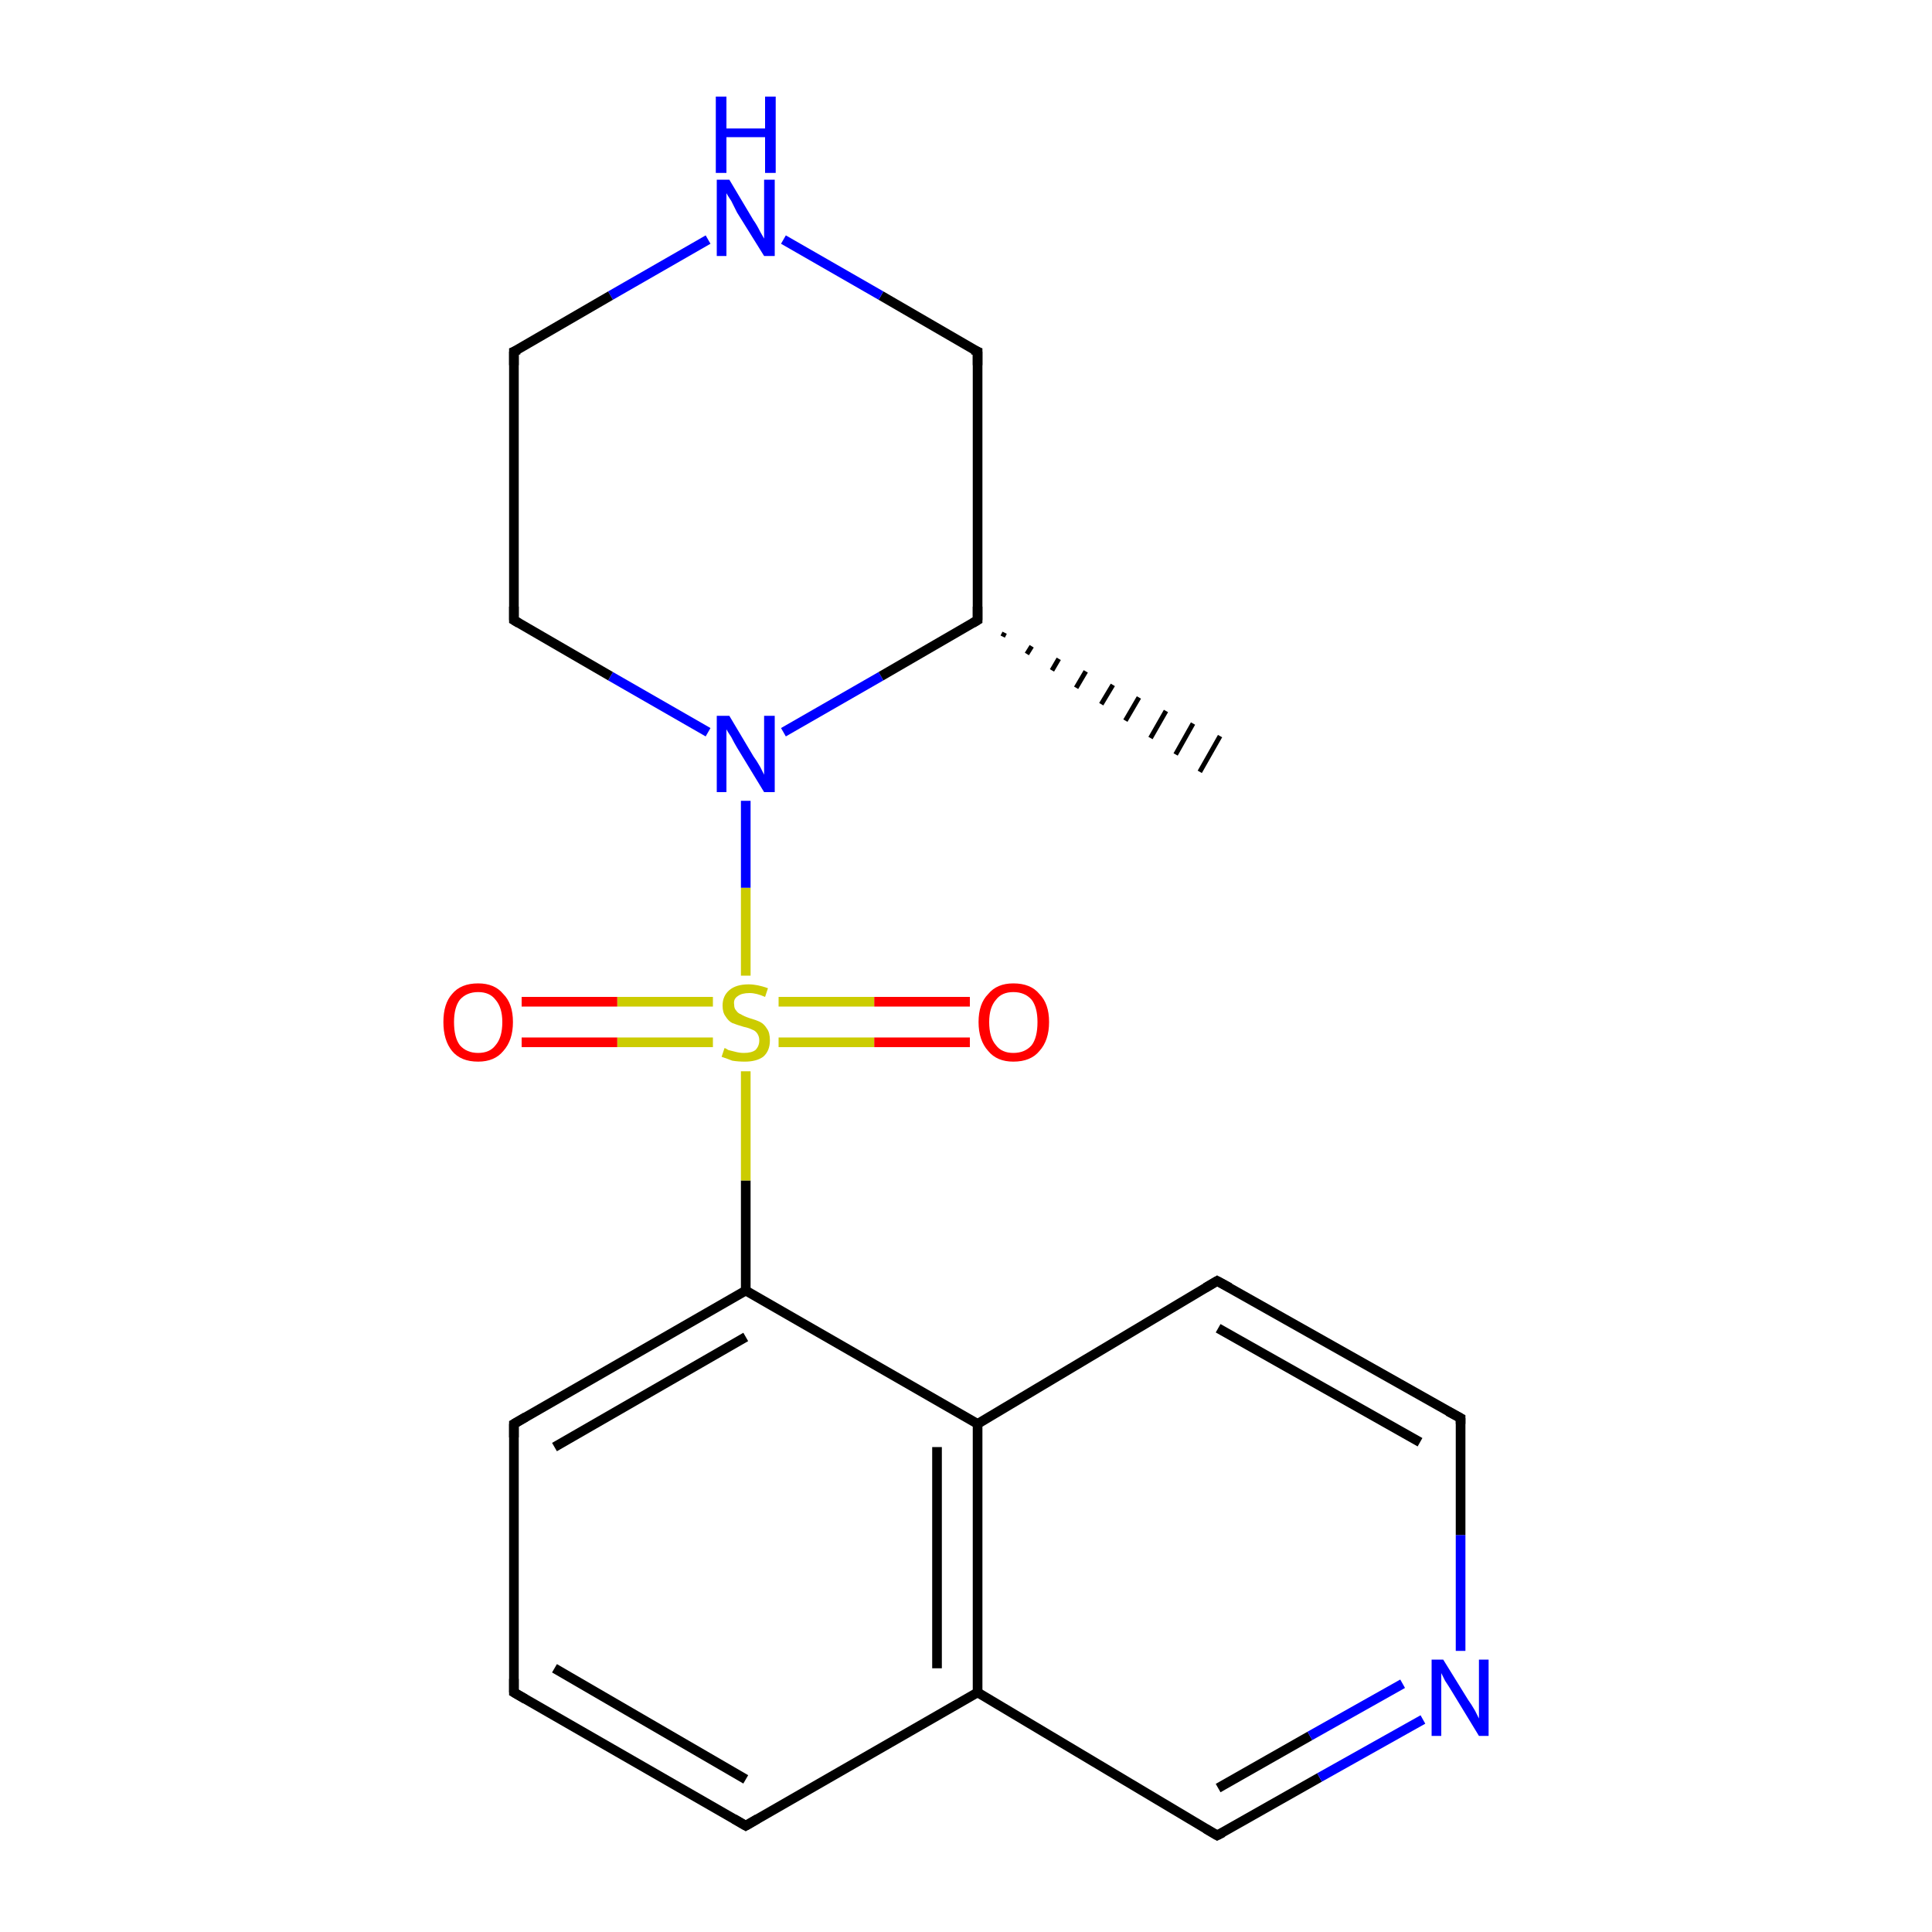 <?xml version='1.0' encoding='iso-8859-1'?>
<svg version='1.1' baseProfile='full'
              xmlns='http://www.w3.org/2000/svg'
                      xmlns:rdkit='http://www.rdkit.org/xml'
                      xmlns:xlink='http://www.w3.org/1999/xlink'
                  xml:space='preserve'
width='200px' height='200px' viewBox='0 0 200 200'>
<!-- END OF HEADER -->
<rect style='opacity:1.0;fill:#FFFFFF;stroke:none' width='200.0' height='200.0' x='0.0' y='0.0'> </rect>
<path class='bond-0 atom-0 atom-1' d='M 77.2,133.6 L 53.2,147.4' style='fill:none;fill-rule:evenodd;stroke:#000000;stroke-width:1.0px;stroke-linecap:butt;stroke-linejoin:miter;stroke-opacity:1' />
<path class='bond-0 atom-0 atom-1' d='M 77.2,138.4 L 57.4,149.8' style='fill:none;fill-rule:evenodd;stroke:#000000;stroke-width:1.0px;stroke-linecap:butt;stroke-linejoin:miter;stroke-opacity:1' />
<path class='bond-1 atom-0 atom-9' d='M 77.2,133.6 L 101.2,147.4' style='fill:none;fill-rule:evenodd;stroke:#000000;stroke-width:1.0px;stroke-linecap:butt;stroke-linejoin:miter;stroke-opacity:1' />
<path class='bond-2 atom-0 atom-10' d='M 77.2,133.6 L 77.2,122.2' style='fill:none;fill-rule:evenodd;stroke:#000000;stroke-width:1.0px;stroke-linecap:butt;stroke-linejoin:miter;stroke-opacity:1' />
<path class='bond-2 atom-0 atom-10' d='M 77.2,122.2 L 77.2,110.9' style='fill:none;fill-rule:evenodd;stroke:#CCCC00;stroke-width:1.0px;stroke-linecap:butt;stroke-linejoin:miter;stroke-opacity:1' />
<path class='bond-3 atom-1 atom-2' d='M 53.2,147.4 L 53.2,175.2' style='fill:none;fill-rule:evenodd;stroke:#000000;stroke-width:1.0px;stroke-linecap:butt;stroke-linejoin:miter;stroke-opacity:1' />
<path class='bond-4 atom-2 atom-3' d='M 53.2,175.2 L 77.2,189.0' style='fill:none;fill-rule:evenodd;stroke:#000000;stroke-width:1.0px;stroke-linecap:butt;stroke-linejoin:miter;stroke-opacity:1' />
<path class='bond-4 atom-2 atom-3' d='M 57.4,172.7 L 77.2,184.2' style='fill:none;fill-rule:evenodd;stroke:#000000;stroke-width:1.0px;stroke-linecap:butt;stroke-linejoin:miter;stroke-opacity:1' />
<path class='bond-5 atom-3 atom-4' d='M 77.2,189.0 L 101.2,175.2' style='fill:none;fill-rule:evenodd;stroke:#000000;stroke-width:1.0px;stroke-linecap:butt;stroke-linejoin:miter;stroke-opacity:1' />
<path class='bond-6 atom-4 atom-5' d='M 101.2,175.2 L 126.0,190.0' style='fill:none;fill-rule:evenodd;stroke:#000000;stroke-width:1.0px;stroke-linecap:butt;stroke-linejoin:miter;stroke-opacity:1' />
<path class='bond-7 atom-4 atom-9' d='M 101.2,175.2 L 101.2,147.4' style='fill:none;fill-rule:evenodd;stroke:#000000;stroke-width:1.0px;stroke-linecap:butt;stroke-linejoin:miter;stroke-opacity:1' />
<path class='bond-7 atom-4 atom-9' d='M 97.0,172.7 L 97.0,149.8' style='fill:none;fill-rule:evenodd;stroke:#000000;stroke-width:1.0px;stroke-linecap:butt;stroke-linejoin:miter;stroke-opacity:1' />
<path class='bond-8 atom-5 atom-6' d='M 126.0,190.0 L 136.6,184.0' style='fill:none;fill-rule:evenodd;stroke:#000000;stroke-width:1.0px;stroke-linecap:butt;stroke-linejoin:miter;stroke-opacity:1' />
<path class='bond-8 atom-5 atom-6' d='M 136.6,184.0 L 147.3,178.0' style='fill:none;fill-rule:evenodd;stroke:#0000FF;stroke-width:1.0px;stroke-linecap:butt;stroke-linejoin:miter;stroke-opacity:1' />
<path class='bond-8 atom-5 atom-6' d='M 126.1,185.1 L 135.6,179.7' style='fill:none;fill-rule:evenodd;stroke:#000000;stroke-width:1.0px;stroke-linecap:butt;stroke-linejoin:miter;stroke-opacity:1' />
<path class='bond-8 atom-5 atom-6' d='M 135.6,179.7 L 145.2,174.3' style='fill:none;fill-rule:evenodd;stroke:#0000FF;stroke-width:1.0px;stroke-linecap:butt;stroke-linejoin:miter;stroke-opacity:1' />
<path class='bond-9 atom-6 atom-7' d='M 151.2,170.9 L 151.2,158.9' style='fill:none;fill-rule:evenodd;stroke:#0000FF;stroke-width:1.0px;stroke-linecap:butt;stroke-linejoin:miter;stroke-opacity:1' />
<path class='bond-9 atom-6 atom-7' d='M 151.2,158.9 L 151.2,146.8' style='fill:none;fill-rule:evenodd;stroke:#000000;stroke-width:1.0px;stroke-linecap:butt;stroke-linejoin:miter;stroke-opacity:1' />
<path class='bond-10 atom-7 atom-8' d='M 151.2,146.8 L 126.0,132.6' style='fill:none;fill-rule:evenodd;stroke:#000000;stroke-width:1.0px;stroke-linecap:butt;stroke-linejoin:miter;stroke-opacity:1' />
<path class='bond-10 atom-7 atom-8' d='M 147.0,149.3 L 126.1,137.5' style='fill:none;fill-rule:evenodd;stroke:#000000;stroke-width:1.0px;stroke-linecap:butt;stroke-linejoin:miter;stroke-opacity:1' />
<path class='bond-11 atom-8 atom-9' d='M 126.0,132.6 L 101.2,147.4' style='fill:none;fill-rule:evenodd;stroke:#000000;stroke-width:1.0px;stroke-linecap:butt;stroke-linejoin:miter;stroke-opacity:1' />
<path class='bond-12 atom-10 atom-11' d='M 73.8,103.7 L 63.9,103.7' style='fill:none;fill-rule:evenodd;stroke:#CCCC00;stroke-width:1.0px;stroke-linecap:butt;stroke-linejoin:miter;stroke-opacity:1' />
<path class='bond-12 atom-10 atom-11' d='M 63.9,103.7 L 54.0,103.7' style='fill:none;fill-rule:evenodd;stroke:#FF0000;stroke-width:1.0px;stroke-linecap:butt;stroke-linejoin:miter;stroke-opacity:1' />
<path class='bond-12 atom-10 atom-11' d='M 73.8,107.9 L 63.9,107.9' style='fill:none;fill-rule:evenodd;stroke:#CCCC00;stroke-width:1.0px;stroke-linecap:butt;stroke-linejoin:miter;stroke-opacity:1' />
<path class='bond-12 atom-10 atom-11' d='M 63.9,107.9 L 54.0,107.9' style='fill:none;fill-rule:evenodd;stroke:#FF0000;stroke-width:1.0px;stroke-linecap:butt;stroke-linejoin:miter;stroke-opacity:1' />
<path class='bond-13 atom-10 atom-12' d='M 80.6,107.9 L 90.5,107.9' style='fill:none;fill-rule:evenodd;stroke:#CCCC00;stroke-width:1.0px;stroke-linecap:butt;stroke-linejoin:miter;stroke-opacity:1' />
<path class='bond-13 atom-10 atom-12' d='M 90.5,107.9 L 100.4,107.9' style='fill:none;fill-rule:evenodd;stroke:#FF0000;stroke-width:1.0px;stroke-linecap:butt;stroke-linejoin:miter;stroke-opacity:1' />
<path class='bond-13 atom-10 atom-12' d='M 80.6,103.7 L 90.5,103.7' style='fill:none;fill-rule:evenodd;stroke:#CCCC00;stroke-width:1.0px;stroke-linecap:butt;stroke-linejoin:miter;stroke-opacity:1' />
<path class='bond-13 atom-10 atom-12' d='M 90.5,103.7 L 100.4,103.7' style='fill:none;fill-rule:evenodd;stroke:#FF0000;stroke-width:1.0px;stroke-linecap:butt;stroke-linejoin:miter;stroke-opacity:1' />
<path class='bond-14 atom-10 atom-13' d='M 77.2,101.0 L 77.2,91.9' style='fill:none;fill-rule:evenodd;stroke:#CCCC00;stroke-width:1.0px;stroke-linecap:butt;stroke-linejoin:miter;stroke-opacity:1' />
<path class='bond-14 atom-10 atom-13' d='M 77.2,91.9 L 77.2,82.9' style='fill:none;fill-rule:evenodd;stroke:#0000FF;stroke-width:1.0px;stroke-linecap:butt;stroke-linejoin:miter;stroke-opacity:1' />
<path class='bond-15 atom-13 atom-14' d='M 81.1,75.8 L 91.2,70.0' style='fill:none;fill-rule:evenodd;stroke:#0000FF;stroke-width:1.0px;stroke-linecap:butt;stroke-linejoin:miter;stroke-opacity:1' />
<path class='bond-15 atom-13 atom-14' d='M 91.2,70.0 L 101.2,64.2' style='fill:none;fill-rule:evenodd;stroke:#000000;stroke-width:1.0px;stroke-linecap:butt;stroke-linejoin:miter;stroke-opacity:1' />
<path class='bond-16 atom-13 atom-19' d='M 73.3,75.8 L 63.2,70.0' style='fill:none;fill-rule:evenodd;stroke:#0000FF;stroke-width:1.0px;stroke-linecap:butt;stroke-linejoin:miter;stroke-opacity:1' />
<path class='bond-16 atom-13 atom-19' d='M 63.2,70.0 L 53.2,64.2' style='fill:none;fill-rule:evenodd;stroke:#000000;stroke-width:1.0px;stroke-linecap:butt;stroke-linejoin:miter;stroke-opacity:1' />
<path class='bond-17 atom-14 atom-15' d='M 104.0,65.5 L 103.8,65.9' style='fill:none;fill-rule:evenodd;stroke:#000000;stroke-width:0.5px;stroke-linecap:butt;stroke-linejoin:miter;stroke-opacity:1' />
<path class='bond-17 atom-14 atom-15' d='M 106.8,66.9 L 106.3,67.7' style='fill:none;fill-rule:evenodd;stroke:#000000;stroke-width:0.5px;stroke-linecap:butt;stroke-linejoin:miter;stroke-opacity:1' />
<path class='bond-17 atom-14 atom-15' d='M 109.6,68.2 L 108.9,69.4' style='fill:none;fill-rule:evenodd;stroke:#000000;stroke-width:0.5px;stroke-linecap:butt;stroke-linejoin:miter;stroke-opacity:1' />
<path class='bond-17 atom-14 atom-15' d='M 112.4,69.5 L 111.4,71.2' style='fill:none;fill-rule:evenodd;stroke:#000000;stroke-width:0.5px;stroke-linecap:butt;stroke-linejoin:miter;stroke-opacity:1' />
<path class='bond-17 atom-14 atom-15' d='M 115.2,70.9 L 114.0,72.9' style='fill:none;fill-rule:evenodd;stroke:#000000;stroke-width:0.5px;stroke-linecap:butt;stroke-linejoin:miter;stroke-opacity:1' />
<path class='bond-17 atom-14 atom-15' d='M 117.9,72.2 L 116.5,74.6' style='fill:none;fill-rule:evenodd;stroke:#000000;stroke-width:0.5px;stroke-linecap:butt;stroke-linejoin:miter;stroke-opacity:1' />
<path class='bond-17 atom-14 atom-15' d='M 120.7,73.6 L 119.1,76.4' style='fill:none;fill-rule:evenodd;stroke:#000000;stroke-width:0.5px;stroke-linecap:butt;stroke-linejoin:miter;stroke-opacity:1' />
<path class='bond-17 atom-14 atom-15' d='M 123.5,74.9 L 121.7,78.1' style='fill:none;fill-rule:evenodd;stroke:#000000;stroke-width:0.5px;stroke-linecap:butt;stroke-linejoin:miter;stroke-opacity:1' />
<path class='bond-17 atom-14 atom-15' d='M 126.3,76.2 L 124.2,79.9' style='fill:none;fill-rule:evenodd;stroke:#000000;stroke-width:0.5px;stroke-linecap:butt;stroke-linejoin:miter;stroke-opacity:1' />
<path class='bond-18 atom-14 atom-16' d='M 101.2,64.2 L 101.2,36.4' style='fill:none;fill-rule:evenodd;stroke:#000000;stroke-width:1.0px;stroke-linecap:butt;stroke-linejoin:miter;stroke-opacity:1' />
<path class='bond-19 atom-16 atom-17' d='M 101.2,36.4 L 91.2,30.6' style='fill:none;fill-rule:evenodd;stroke:#000000;stroke-width:1.0px;stroke-linecap:butt;stroke-linejoin:miter;stroke-opacity:1' />
<path class='bond-19 atom-16 atom-17' d='M 91.2,30.6 L 81.1,24.8' style='fill:none;fill-rule:evenodd;stroke:#0000FF;stroke-width:1.0px;stroke-linecap:butt;stroke-linejoin:miter;stroke-opacity:1' />
<path class='bond-20 atom-17 atom-18' d='M 73.3,24.8 L 63.2,30.6' style='fill:none;fill-rule:evenodd;stroke:#0000FF;stroke-width:1.0px;stroke-linecap:butt;stroke-linejoin:miter;stroke-opacity:1' />
<path class='bond-20 atom-17 atom-18' d='M 63.2,30.6 L 53.2,36.4' style='fill:none;fill-rule:evenodd;stroke:#000000;stroke-width:1.0px;stroke-linecap:butt;stroke-linejoin:miter;stroke-opacity:1' />
<path class='bond-21 atom-18 atom-19' d='M 53.2,36.4 L 53.2,64.2' style='fill:none;fill-rule:evenodd;stroke:#000000;stroke-width:1.0px;stroke-linecap:butt;stroke-linejoin:miter;stroke-opacity:1' />
<path d='M 54.4,146.7 L 53.2,147.4 L 53.2,148.8' style='fill:none;stroke:#000000;stroke-width:1.0px;stroke-linecap:butt;stroke-linejoin:miter;stroke-opacity:1;' />
<path d='M 53.2,173.8 L 53.2,175.2 L 54.4,175.9' style='fill:none;stroke:#000000;stroke-width:1.0px;stroke-linecap:butt;stroke-linejoin:miter;stroke-opacity:1;' />
<path d='M 76.0,188.3 L 77.2,189.0 L 78.4,188.3' style='fill:none;stroke:#000000;stroke-width:1.0px;stroke-linecap:butt;stroke-linejoin:miter;stroke-opacity:1;' />
<path d='M 124.8,189.3 L 126.0,190.0 L 126.6,189.7' style='fill:none;stroke:#000000;stroke-width:1.0px;stroke-linecap:butt;stroke-linejoin:miter;stroke-opacity:1;' />
<path d='M 151.2,147.4 L 151.2,146.8 L 149.9,146.1' style='fill:none;stroke:#000000;stroke-width:1.0px;stroke-linecap:butt;stroke-linejoin:miter;stroke-opacity:1;' />
<path d='M 127.3,133.3 L 126.0,132.6 L 124.8,133.3' style='fill:none;stroke:#000000;stroke-width:1.0px;stroke-linecap:butt;stroke-linejoin:miter;stroke-opacity:1;' />
<path d='M 100.7,64.5 L 101.2,64.2 L 101.2,62.8' style='fill:none;stroke:#000000;stroke-width:1.0px;stroke-linecap:butt;stroke-linejoin:miter;stroke-opacity:1;' />
<path d='M 101.2,37.8 L 101.2,36.4 L 100.7,36.2' style='fill:none;stroke:#000000;stroke-width:1.0px;stroke-linecap:butt;stroke-linejoin:miter;stroke-opacity:1;' />
<path d='M 53.7,36.2 L 53.2,36.4 L 53.2,37.8' style='fill:none;stroke:#000000;stroke-width:1.0px;stroke-linecap:butt;stroke-linejoin:miter;stroke-opacity:1;' />
<path d='M 53.7,64.5 L 53.2,64.2 L 53.2,62.8' style='fill:none;stroke:#000000;stroke-width:1.0px;stroke-linecap:butt;stroke-linejoin:miter;stroke-opacity:1;' />
<path class='atom-6' d='M 149.4 171.8
L 152.0 176.0
Q 152.3 176.4, 152.7 177.1
Q 153.1 177.9, 153.1 177.9
L 153.1 171.8
L 154.1 171.8
L 154.1 179.7
L 153.1 179.7
L 150.3 175.1
Q 150.0 174.6, 149.6 174.0
Q 149.3 173.4, 149.2 173.2
L 149.2 179.7
L 148.2 179.7
L 148.2 171.8
L 149.4 171.8
' fill='#0000FF'/>
<path class='atom-10' d='M 75.0 108.5
Q 75.1 108.5, 75.4 108.7
Q 75.8 108.8, 76.2 108.9
Q 76.6 109.0, 77.0 109.0
Q 77.8 109.0, 78.2 108.7
Q 78.6 108.3, 78.6 107.7
Q 78.6 107.3, 78.4 107.0
Q 78.2 106.7, 77.9 106.6
Q 77.5 106.4, 77.0 106.3
Q 76.3 106.1, 75.8 105.9
Q 75.4 105.7, 75.1 105.2
Q 74.8 104.8, 74.8 104.1
Q 74.8 103.1, 75.5 102.5
Q 76.2 101.9, 77.5 101.9
Q 78.4 101.9, 79.5 102.3
L 79.2 103.2
Q 78.3 102.8, 77.6 102.8
Q 76.8 102.8, 76.4 103.1
Q 75.9 103.4, 76.0 104.0
Q 76.0 104.4, 76.2 104.6
Q 76.4 104.9, 76.7 105.0
Q 77.0 105.2, 77.6 105.4
Q 78.3 105.6, 78.7 105.8
Q 79.1 106.0, 79.4 106.5
Q 79.7 106.9, 79.7 107.7
Q 79.7 108.8, 79.0 109.4
Q 78.3 109.9, 77.1 109.9
Q 76.4 109.9, 75.8 109.8
Q 75.3 109.6, 74.7 109.4
L 75.0 108.5
' fill='#CCCC00'/>
<path class='atom-11' d='M 45.9 105.8
Q 45.9 103.9, 46.8 102.9
Q 47.7 101.8, 49.5 101.8
Q 51.2 101.8, 52.1 102.9
Q 53.1 103.9, 53.1 105.8
Q 53.1 107.7, 52.1 108.8
Q 51.2 109.9, 49.5 109.9
Q 47.7 109.9, 46.8 108.8
Q 45.9 107.7, 45.9 105.8
M 49.5 109.0
Q 50.7 109.0, 51.3 108.2
Q 52.0 107.4, 52.0 105.8
Q 52.0 104.3, 51.3 103.5
Q 50.7 102.7, 49.5 102.7
Q 48.3 102.7, 47.6 103.5
Q 47.0 104.3, 47.0 105.8
Q 47.0 107.4, 47.6 108.2
Q 48.3 109.0, 49.5 109.0
' fill='#FF0000'/>
<path class='atom-12' d='M 101.3 105.8
Q 101.3 103.9, 102.3 102.9
Q 103.2 101.8, 104.9 101.8
Q 106.7 101.8, 107.6 102.9
Q 108.6 103.9, 108.6 105.8
Q 108.6 107.7, 107.6 108.8
Q 106.7 109.9, 104.9 109.9
Q 103.2 109.9, 102.3 108.8
Q 101.3 107.7, 101.3 105.8
M 104.9 109.0
Q 106.1 109.0, 106.8 108.2
Q 107.4 107.4, 107.4 105.8
Q 107.4 104.3, 106.8 103.5
Q 106.1 102.7, 104.9 102.7
Q 103.7 102.7, 103.1 103.5
Q 102.4 104.3, 102.4 105.8
Q 102.4 107.4, 103.1 108.2
Q 103.7 109.0, 104.9 109.0
' fill='#FF0000'/>
<path class='atom-13' d='M 75.5 74.1
L 78.0 78.3
Q 78.3 78.7, 78.7 79.4
Q 79.1 80.2, 79.1 80.2
L 79.1 74.1
L 80.2 74.1
L 80.2 82.0
L 79.1 82.0
L 76.3 77.4
Q 76.0 76.9, 75.7 76.3
Q 75.3 75.7, 75.2 75.5
L 75.2 82.0
L 74.2 82.0
L 74.2 74.1
L 75.5 74.1
' fill='#0000FF'/>
<path class='atom-17' d='M 75.5 18.6
L 78.0 22.8
Q 78.3 23.2, 78.7 24.0
Q 79.1 24.7, 79.1 24.7
L 79.1 18.6
L 80.2 18.6
L 80.2 26.5
L 79.1 26.5
L 76.3 22.0
Q 76.0 21.4, 75.7 20.8
Q 75.3 20.2, 75.2 20.0
L 75.2 26.5
L 74.2 26.5
L 74.2 18.6
L 75.5 18.6
' fill='#0000FF'/>
<path class='atom-17' d='M 74.1 10.0
L 75.2 10.0
L 75.2 13.3
L 79.2 13.3
L 79.2 10.0
L 80.3 10.0
L 80.3 17.9
L 79.2 17.9
L 79.2 14.2
L 75.2 14.2
L 75.2 17.9
L 74.1 17.9
L 74.1 10.0
' fill='#0000FF'/>
</svg>
